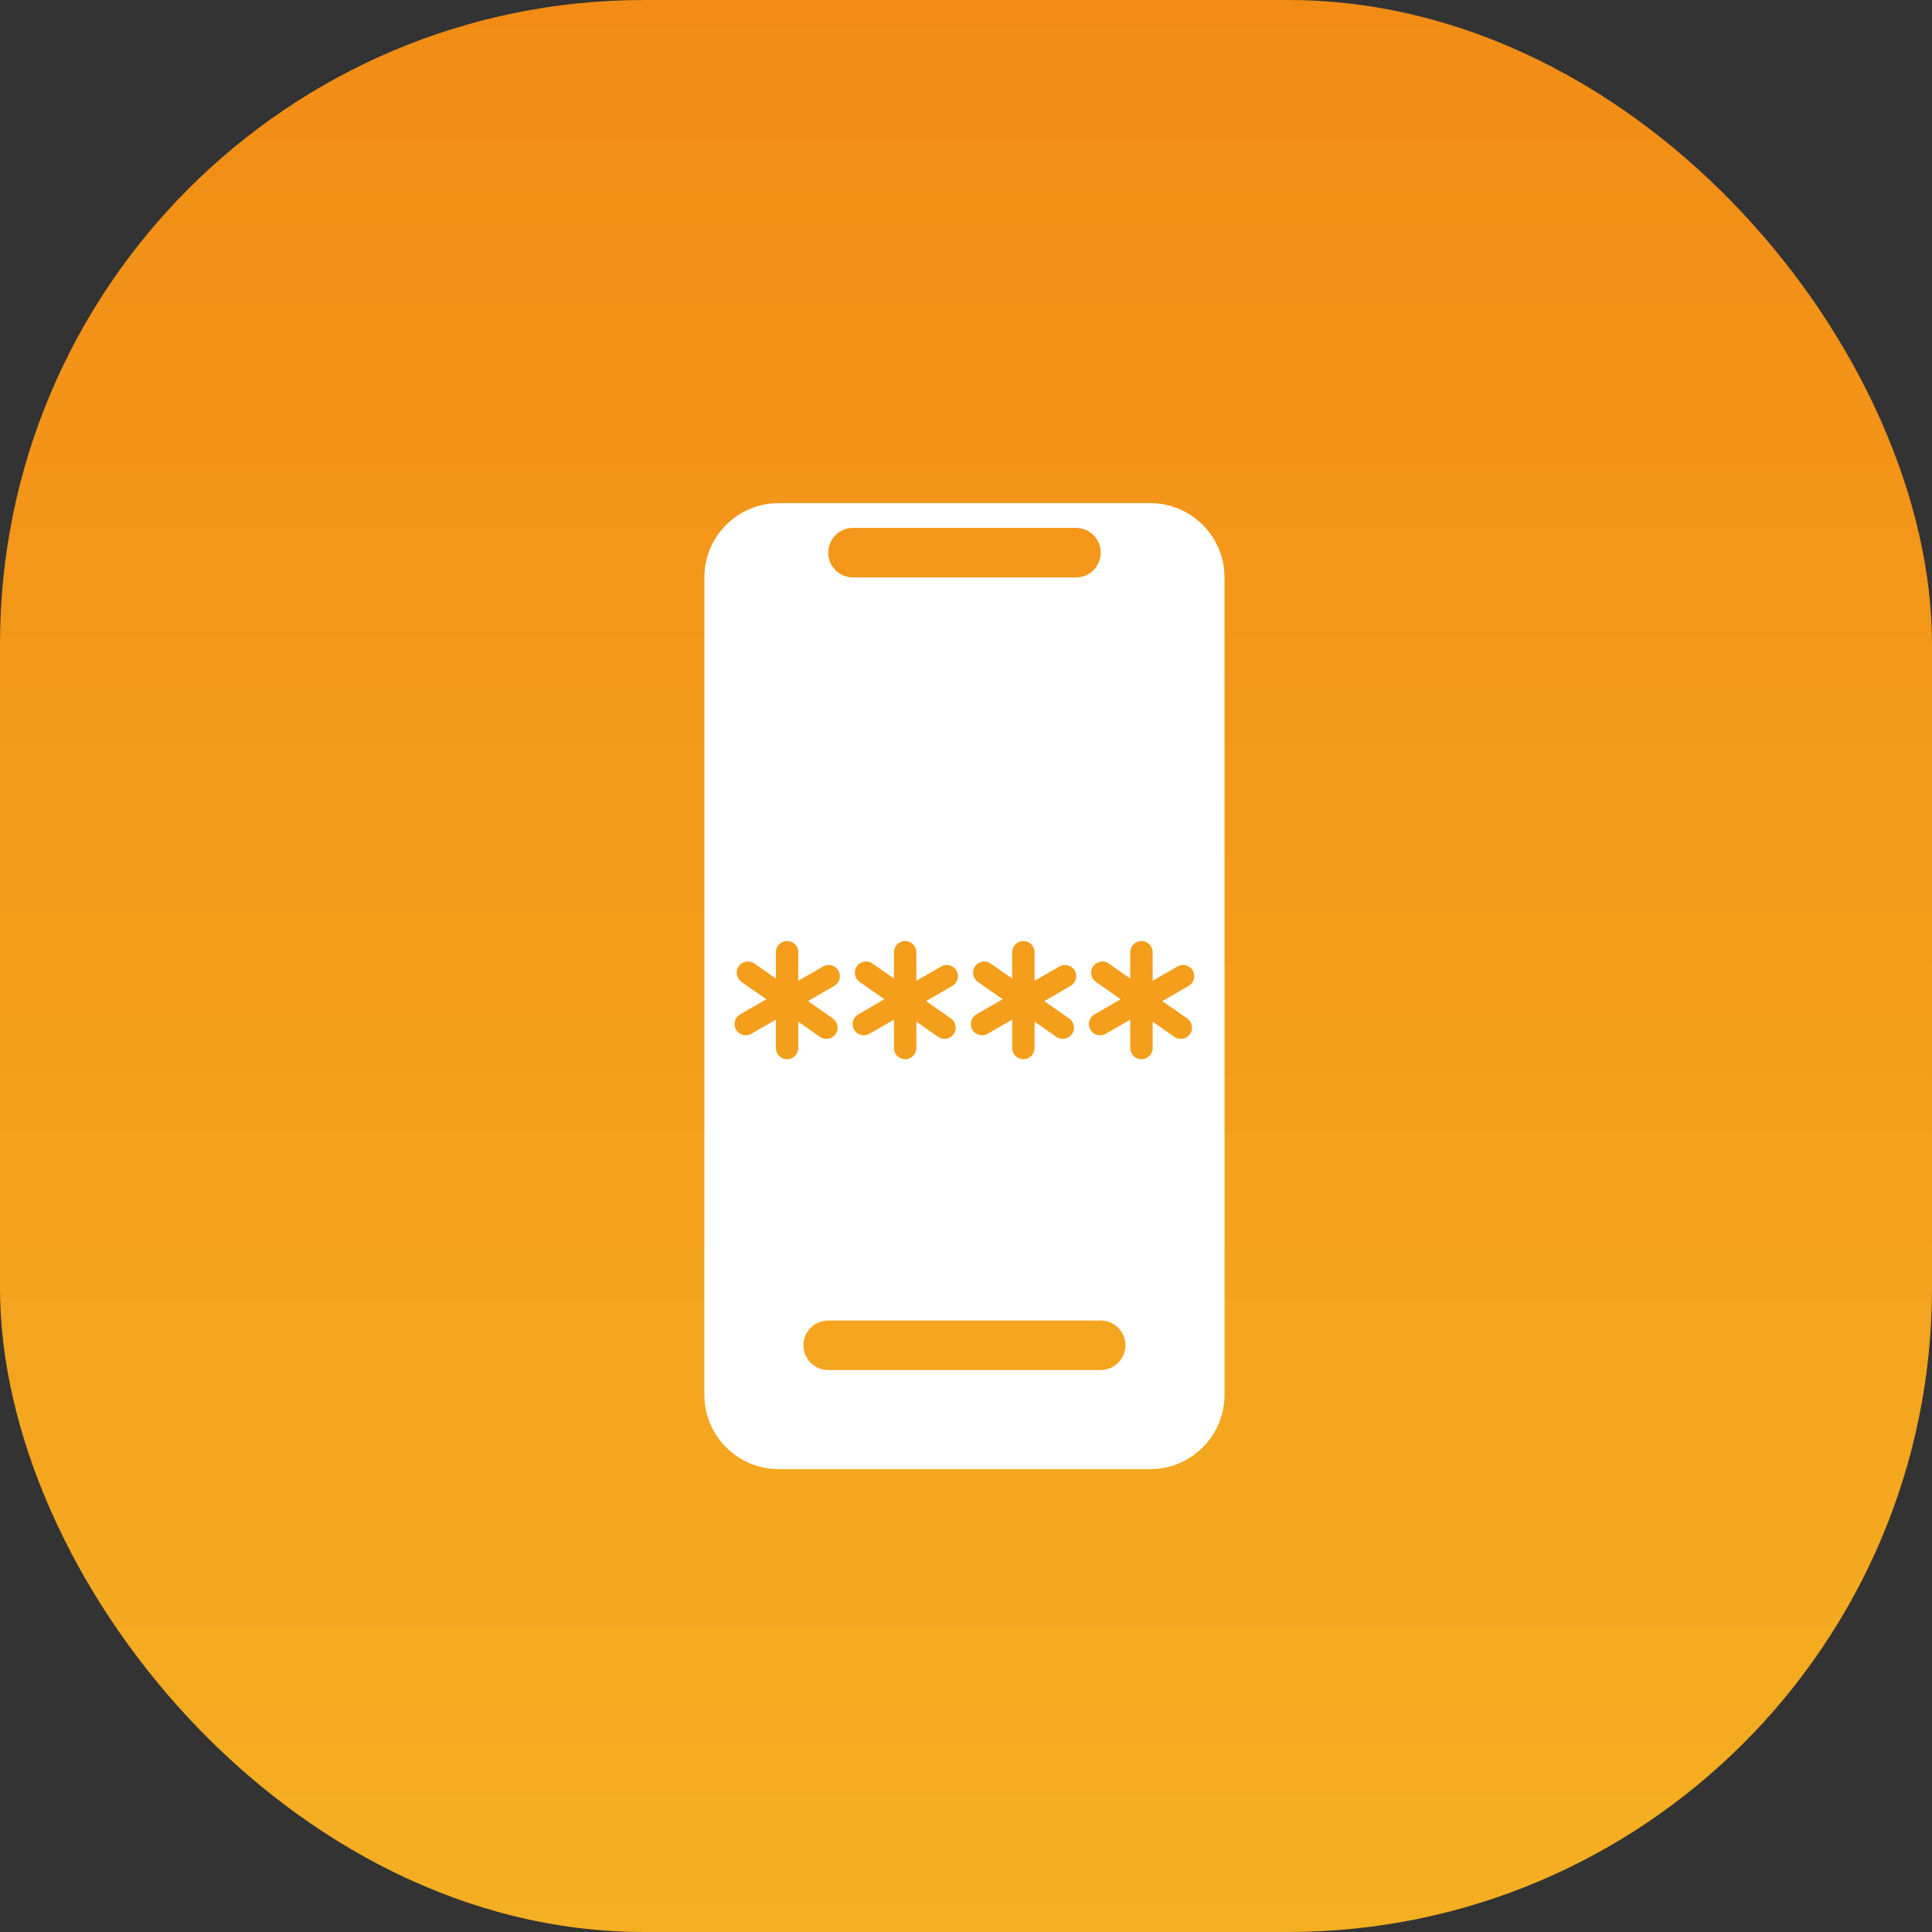 <svg width="48" height="48" viewBox="0 0 48 48" fill="none" xmlns="http://www.w3.org/2000/svg">
<rect x="0" y="0" width="48" height="48" fill="#333333" stroke="none"/>
<rect width="48" height="48" rx="16" fill="url(#paint0_linear_10701_166901)"/>
<path fill-rule="evenodd" clip-rule="evenodd" d="M17.5 14.346C17.5 13.327 18.327 12.5 19.346 12.5H28.577C29.596 12.5 30.423 13.327 30.423 14.346V34.654C30.423 35.673 29.596 36.5 28.577 36.5H19.346C18.327 36.5 17.5 35.673 17.5 34.654V14.346ZM20.578 13.731C20.578 13.391 20.854 13.115 21.194 13.115H26.732C27.072 13.115 27.347 13.391 27.347 13.731C27.347 14.07 27.072 14.346 26.732 14.346H21.194C20.854 14.346 20.578 14.07 20.578 13.731ZM20.576 32.808C20.236 32.808 19.961 33.083 19.961 33.423C19.961 33.763 20.236 34.038 20.576 34.038H27.346C27.685 34.038 27.961 33.763 27.961 33.423C27.961 33.083 27.685 32.808 27.346 32.808H20.576ZM19.555 23.379C19.709 23.379 19.833 23.504 19.833 23.658V24.367L20.45 24.012C20.583 23.935 20.753 23.98 20.83 24.114C20.907 24.247 20.862 24.417 20.728 24.494L20.075 24.872L20.692 25.304C20.818 25.392 20.849 25.566 20.761 25.692C20.672 25.818 20.499 25.849 20.372 25.761L19.833 25.383V26.038C19.833 26.192 19.709 26.317 19.555 26.317C19.401 26.317 19.276 26.192 19.276 26.038V25.333L18.667 25.685C18.534 25.762 18.363 25.716 18.286 25.583C18.209 25.449 18.255 25.279 18.388 25.202L19.038 24.826L18.422 24.395C18.296 24.306 18.265 24.133 18.354 24.007C18.442 23.881 18.616 23.85 18.742 23.938L19.276 24.312V23.658C19.276 23.504 19.401 23.379 19.555 23.379ZM22.767 23.658C22.767 23.504 22.642 23.379 22.488 23.379C22.334 23.379 22.21 23.504 22.21 23.658V24.312L21.675 23.938C21.549 23.85 21.376 23.881 21.287 24.007C21.199 24.133 21.23 24.306 21.356 24.395L21.972 24.826L21.322 25.202C21.188 25.279 21.142 25.449 21.22 25.583C21.296 25.716 21.467 25.762 21.6 25.685L22.21 25.333V26.038C22.21 26.192 22.334 26.317 22.488 26.317C22.642 26.317 22.767 26.192 22.767 26.038V25.383L23.306 25.761C23.432 25.849 23.606 25.818 23.694 25.692C23.783 25.566 23.752 25.392 23.626 25.304L23.008 24.872L23.662 24.494C23.795 24.417 23.841 24.247 23.764 24.114C23.687 23.98 23.516 23.935 23.383 24.012L22.767 24.367V23.658ZM25.426 23.379C25.58 23.379 25.704 23.504 25.704 23.658V24.367L26.321 24.012C26.454 23.935 26.624 23.98 26.701 24.114C26.778 24.247 26.733 24.417 26.599 24.494L25.946 24.872L26.563 25.304C26.689 25.392 26.72 25.566 26.632 25.692C26.544 25.818 26.37 25.849 26.244 25.761L25.704 25.383V26.038C25.704 26.192 25.58 26.317 25.426 26.317C25.272 26.317 25.147 26.192 25.147 26.038V25.333L24.538 25.685C24.404 25.762 24.234 25.716 24.157 25.583C24.08 25.449 24.126 25.279 24.259 25.202L24.91 24.826L24.293 24.395C24.167 24.306 24.137 24.133 24.225 24.007C24.313 23.881 24.487 23.85 24.613 23.938L25.147 24.312V23.658C25.147 23.504 25.272 23.379 25.426 23.379ZM28.638 23.658C28.638 23.504 28.513 23.379 28.359 23.379C28.206 23.379 28.081 23.504 28.081 23.658V24.312L27.547 23.938C27.421 23.85 27.247 23.881 27.158 24.007C27.07 24.133 27.101 24.306 27.227 24.395L27.843 24.826L27.193 25.202C27.059 25.279 27.014 25.449 27.091 25.583C27.168 25.716 27.338 25.762 27.471 25.685L28.081 25.333V26.038C28.081 26.192 28.206 26.317 28.359 26.317C28.513 26.317 28.638 26.192 28.638 26.038V25.383L29.177 25.761C29.303 25.849 29.477 25.818 29.565 25.692C29.654 25.566 29.623 25.392 29.497 25.304L28.879 24.872L29.533 24.494C29.666 24.417 29.712 24.247 29.635 24.114C29.558 23.98 29.387 23.935 29.254 24.012L28.638 24.367V23.658Z" fill="white"/>
<defs>
<linearGradient id="paint0_linear_10701_166901" x1="24" y1="0" x2="24" y2="48" gradientUnits="userSpaceOnUse">
<stop stop-color="#F28C15"/>
<stop offset="1" stop-color="#F5AF22"/>
</linearGradient>
</defs>
</svg>

